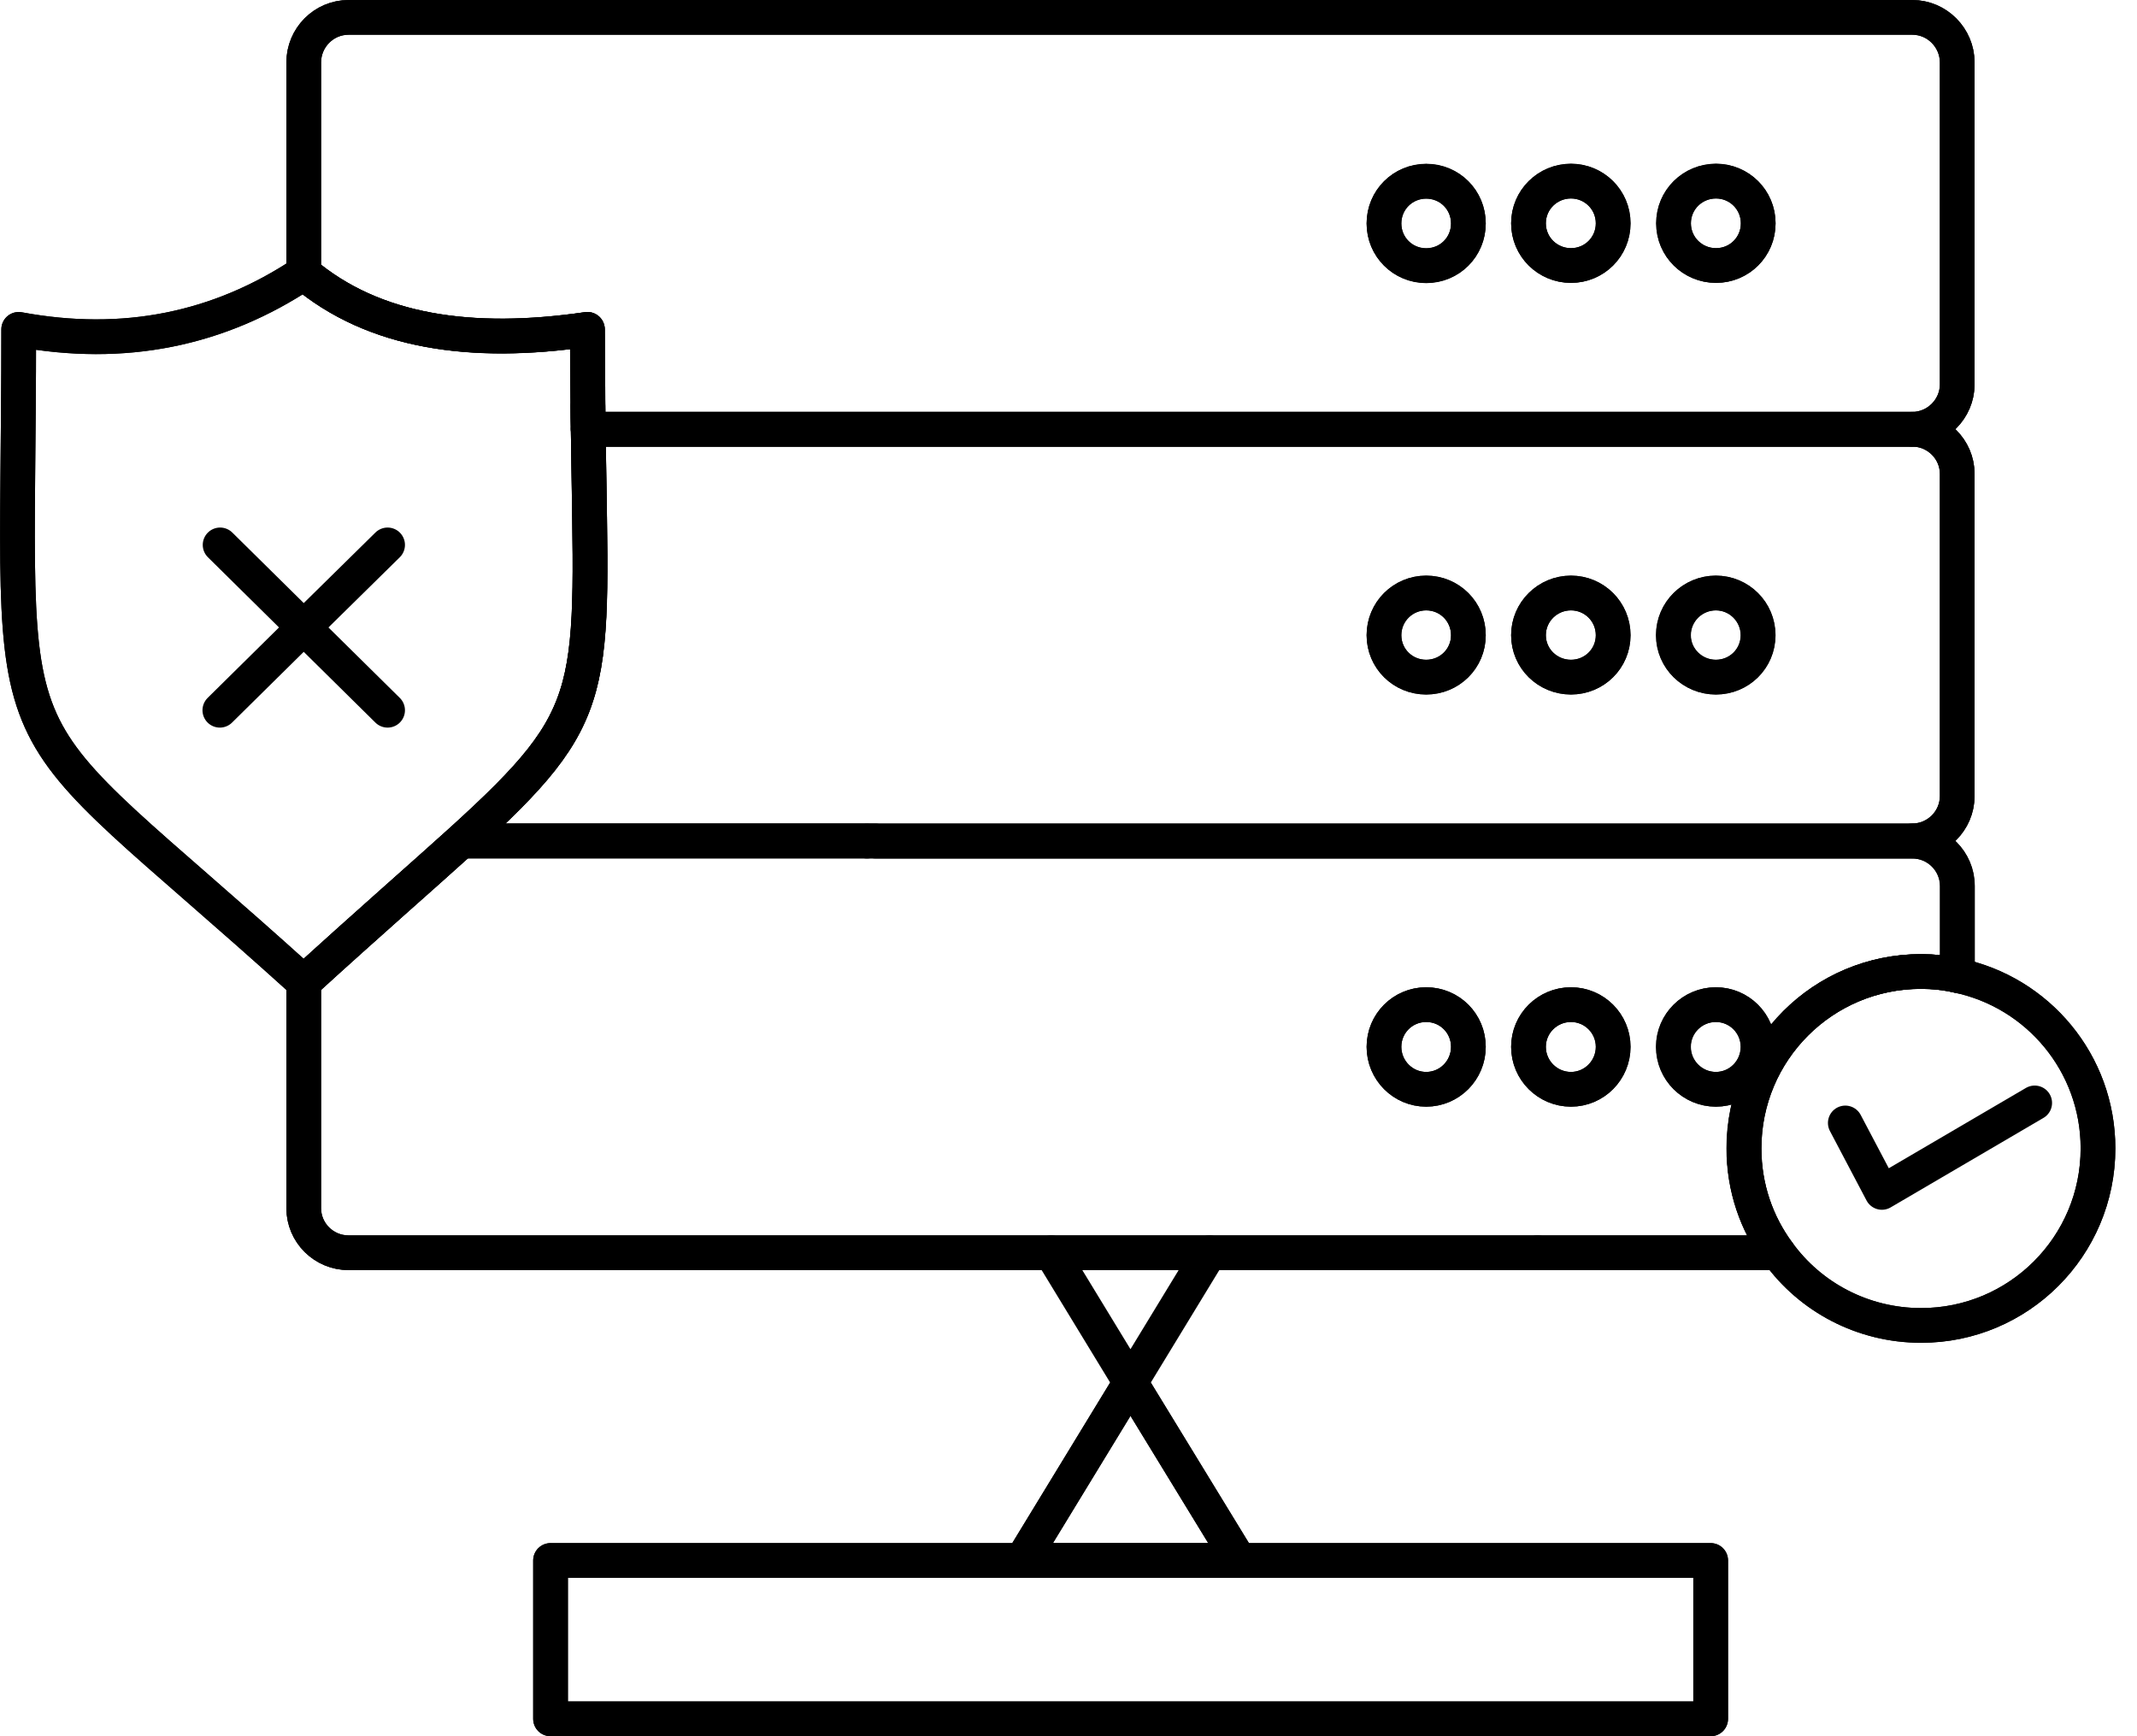 <svg width="80" height="65" viewBox="0 0 80 65" fill="none" xmlns="http://www.w3.org/2000/svg">
<g clip-path="url(#clip0_840_36244)">
<path d="M42.32 51.76L46.39 58.42H38.26L42.32 51.76Z" stroke="black" stroke-width="1.3" stroke-linecap="round" stroke-linejoin="round"/>
<path d="M64.04 58.42V64.35H20.61V58.42H38.26H46.39H64.04Z" stroke="black" stroke-width="1.3" stroke-linecap="round" stroke-linejoin="round"/>
<path d="M71.92 36.371C72.39 36.371 72.84 36.421 73.28 36.521C76.28 37.141 78.54 39.801 78.54 42.991C78.54 46.661 75.57 49.621 71.92 49.621C69.72 49.621 67.76 48.551 66.57 46.901C65.76 45.801 65.29 44.461 65.29 42.991C65.29 39.331 68.25 36.371 71.92 36.371Z" stroke="black" stroke-width="1.3" stroke-linecap="round" stroke-linejoin="round"/>
<path d="M22.02 16.071C22.16 25.991 22.59 26.651 17.27 31.481C15.79 32.821 13.87 34.491 11.37 36.771C-0.66 25.881 0.7 29.681 0.7 12.331C4.64 13.061 8.2 12.331 11.37 10.221C14.01 12.441 17.65 12.971 21.99 12.331C21.99 13.371 21.99 14.311 22.01 15.201C22.01 15.501 22.01 15.791 22.02 16.071Z" stroke="black" stroke-width="1.3" stroke-linecap="round" stroke-linejoin="round"/>
<path d="M53.39 37.611C52.51 37.611 51.81 38.321 51.81 39.191C51.81 40.06 52.52 40.781 53.39 40.781C54.26 40.781 54.97 40.071 54.97 39.191C54.97 38.31 54.27 37.611 53.39 37.611ZM57.22 39.191C57.22 40.071 57.93 40.781 58.81 40.781C59.69 40.781 60.39 40.071 60.39 39.191C60.39 38.31 59.68 37.611 58.81 37.611C57.94 37.611 57.22 38.321 57.22 39.191ZM32.78 31.491H71.59C72.51 31.491 73.27 32.24 73.27 33.17V36.52C72.83 36.42 72.38 36.37 71.91 36.37C68.24 36.37 65.28 39.331 65.28 42.99C65.28 44.461 65.75 45.8 66.56 46.901H13.05C12.12 46.901 11.37 46.151 11.37 45.23V36.77C13.87 34.49 15.79 32.821 17.27 31.48H32.78V31.491ZM62.64 39.191C62.64 40.071 63.35 40.781 64.23 40.781C65.11 40.781 65.81 40.071 65.81 39.191C65.81 38.31 65.1 37.611 64.23 37.611C63.36 37.611 62.64 38.321 62.64 39.191Z" stroke="black" stroke-width="1.3" stroke-linecap="round" stroke-linejoin="round"/>
<path d="M53.39 9.95C54.27 9.95 54.97 9.25 54.97 8.37C54.97 7.49 54.27 6.79 53.39 6.79C52.51 6.79 51.81 7.49 51.81 8.37C51.81 9.25 52.52 9.95 53.39 9.95ZM21.99 12.33C17.65 12.96 14 12.44 11.37 10.22V2.34C11.37 1.41 12.12 0.65 13.05 0.65H71.59C72.51 0.65 73.27 1.41 73.27 2.34V14.39C73.27 15.31 72.51 16.07 71.59 16.07H22.02C22.02 15.79 22.01 15.5 22.01 15.2C22.01 14.31 21.99 13.36 21.99 12.33ZM60.39 8.36C60.39 7.48 59.68 6.78 58.81 6.78C57.94 6.78 57.22 7.48 57.22 8.36C57.22 9.24 57.93 9.94 58.81 9.94C59.69 9.94 60.39 9.24 60.39 8.36ZM64.24 6.78C63.36 6.78 62.65 7.48 62.65 8.36C62.65 9.24 63.36 9.94 64.24 9.94C65.12 9.94 65.82 9.24 65.82 8.36C65.82 7.48 65.11 6.78 64.24 6.78Z" stroke="black" stroke-width="1.3" stroke-linecap="round" stroke-linejoin="round"/>
<path d="M22.02 16.07H71.59C72.51 16.07 73.27 16.82 73.27 17.74V29.8C73.27 30.73 72.51 31.48 71.59 31.48H17.27C22.59 26.65 22.15 25.99 22.02 16.07ZM60.39 23.78C60.39 22.9 59.68 22.2 58.81 22.2C57.94 22.2 57.22 22.9 57.22 23.78C57.22 24.66 57.93 25.35 58.81 25.35C59.69 25.35 60.39 24.65 60.39 23.78ZM53.39 22.2C52.51 22.2 51.81 22.9 51.81 23.78C51.81 24.66 52.52 25.35 53.39 25.35C54.26 25.35 54.97 24.65 54.97 23.78C54.97 22.91 54.27 22.2 53.39 22.2ZM62.64 23.78C62.64 24.65 63.35 25.35 64.23 25.35C65.11 25.35 65.81 24.65 65.81 23.78C65.81 22.91 65.1 22.2 64.23 22.2C63.36 22.2 62.64 22.9 62.64 23.78Z" stroke="black" stroke-width="1.3" stroke-linecap="round" stroke-linejoin="round"/>
<path d="M22.01 15.201C22.01 15.501 22.02 15.791 22.02 16.071" stroke="black" stroke-width="1.3" stroke-linecap="round" stroke-linejoin="round"/>
<path d="M71.59 16.07C72.51 16.07 73.27 15.31 73.27 14.39V2.34C73.27 1.41 72.51 0.65 71.59 0.65H13.05C12.12 0.65 11.37 1.41 11.37 2.34V10.22" stroke="black" stroke-width="1.3" stroke-linecap="round" stroke-linejoin="round"/>
<path d="M22.02 16.07H71.59C72.51 16.07 73.27 16.82 73.27 17.74V29.8C73.27 30.73 72.51 31.48 71.59 31.48" stroke="black" stroke-width="1.3" stroke-linecap="round" stroke-linejoin="round"/>
<path d="M73.28 36.52V33.17C73.28 32.24 72.52 31.49 71.6 31.49H32.46" stroke="black" stroke-width="1.3" stroke-linecap="round" stroke-linejoin="round"/>
<path d="M57.56 46.9H66.57" stroke="black" stroke-width="1.3" stroke-linecap="round" stroke-linejoin="round"/>
<path d="M45.28 46.9H57.56" stroke="black" stroke-width="1.3" stroke-linecap="round" stroke-linejoin="round"/>
<path d="M11.37 36.77V45.23C11.37 46.15 12.12 46.9 13.05 46.9H39.36" stroke="black" stroke-width="1.3" stroke-linecap="round" stroke-linejoin="round"/>
<path d="M32.45 31.49H19.28H17.27" stroke="black" stroke-width="1.3" stroke-linecap="round" stroke-linejoin="round"/>
<path d="M22.01 15.201C22.01 14.311 21.99 13.361 21.99 12.331C17.65 12.961 14 12.441 11.37 10.221C8.19 12.341 4.63 13.061 0.7 12.331C0.7 29.681 -0.66 25.881 11.37 36.771C13.87 34.491 15.79 32.821 17.27 31.481C22.59 26.651 22.15 25.991 22.02 16.071C22.01 15.791 22.01 15.501 22.01 15.201Z" stroke="black" stroke-width="1.3" stroke-linecap="round" stroke-linejoin="round"/>
<path d="M8.23 26.59L11.37 23.49L14.51 20.4" stroke="black" stroke-width="1.3" stroke-linecap="round" stroke-linejoin="round"/>
<path d="M14.51 26.59L11.37 23.49L8.24 20.4" stroke="black" stroke-width="1.3" stroke-linecap="round" stroke-linejoin="round"/>
<path d="M46.39 58.42L42.32 51.76L39.36 46.9H45.28L42.32 51.76L38.26 58.42H46.39ZM46.39 58.42H64.04V64.35H20.61V58.42H38.26" stroke="black" stroke-width="1.3" stroke-linecap="round" stroke-linejoin="round"/>
<path d="M64.24 6.781C65.11 6.781 65.82 7.481 65.82 8.361C65.82 9.241 65.11 9.941 64.24 9.941C63.37 9.941 62.65 9.241 62.65 8.361C62.65 7.481 63.36 6.781 64.24 6.781Z" stroke="black" stroke-width="1.3" stroke-linecap="round" stroke-linejoin="round"/>
<path d="M58.81 6.781C59.68 6.781 60.39 7.481 60.39 8.361C60.39 9.241 59.68 9.941 58.81 9.941C57.94 9.941 57.22 9.241 57.22 8.361C57.22 7.481 57.93 6.781 58.81 6.781Z" stroke="black" stroke-width="1.3" stroke-linecap="round" stroke-linejoin="round"/>
<path d="M53.39 6.781C54.27 6.781 54.97 7.481 54.97 8.361C54.97 9.241 54.27 9.941 53.39 9.941C52.51 9.941 51.81 9.241 51.81 8.361C51.81 7.481 52.52 6.781 53.39 6.781Z" stroke="black" stroke-width="1.3" stroke-linecap="round" stroke-linejoin="round"/>
<path d="M64.24 22.201C65.11 22.201 65.82 22.901 65.82 23.781C65.82 24.661 65.11 25.351 64.24 25.351C63.37 25.351 62.65 24.651 62.65 23.781C62.65 22.911 63.36 22.201 64.24 22.201Z" stroke="black" stroke-width="1.3" stroke-linecap="round" stroke-linejoin="round"/>
<path d="M58.81 22.201C59.68 22.201 60.39 22.901 60.39 23.781C60.39 24.661 59.68 25.351 58.81 25.351C57.94 25.351 57.22 24.651 57.22 23.781C57.22 22.911 57.93 22.201 58.81 22.201Z" stroke="black" stroke-width="1.3" stroke-linecap="round" stroke-linejoin="round"/>
<path d="M53.39 22.201C54.27 22.201 54.97 22.901 54.97 23.781C54.97 24.661 54.27 25.351 53.39 25.351C52.51 25.351 51.81 24.651 51.81 23.781C51.81 22.911 52.52 22.201 53.39 22.201Z" stroke="black" stroke-width="1.3" stroke-linecap="round" stroke-linejoin="round"/>
<path d="M64.24 37.611C65.11 37.611 65.82 38.321 65.82 39.191C65.82 40.061 65.11 40.781 64.24 40.781C63.37 40.781 62.65 40.071 62.65 39.191C62.65 38.311 63.36 37.611 64.24 37.611Z" stroke="black" stroke-width="1.3" stroke-linecap="round" stroke-linejoin="round"/>
<path d="M58.81 37.611C59.68 37.611 60.39 38.321 60.39 39.191C60.39 40.061 59.68 40.781 58.81 40.781C57.94 40.781 57.22 40.071 57.22 39.191C57.22 38.311 57.93 37.611 58.81 37.611Z" stroke="black" stroke-width="1.3" stroke-linecap="round" stroke-linejoin="round"/>
<path d="M53.39 37.611C54.27 37.611 54.97 38.321 54.97 39.191C54.97 40.061 54.27 40.781 53.39 40.781C52.51 40.781 51.81 40.071 51.81 39.191C51.81 38.311 52.52 37.611 53.39 37.611Z" stroke="black" stroke-width="1.3" stroke-linecap="round" stroke-linejoin="round"/>
<path d="M66.57 46.901C65.76 45.801 65.29 44.461 65.29 42.991C65.29 39.331 68.25 36.371 71.92 36.371C72.39 36.371 72.84 36.421 73.28 36.521C76.28 37.141 78.54 39.801 78.54 42.991C78.54 46.661 75.57 49.621 71.92 49.621C69.72 49.621 67.76 48.551 66.57 46.901Z" stroke="black" stroke-width="1.3" stroke-linecap="round" stroke-linejoin="round"/>
<path d="M69.08 42.041L70.45 44.641L76.17 41.291" stroke="black" stroke-width="1.3" stroke-linecap="round" stroke-linejoin="round"/>
</g>
<defs>
<clipPath id="clip0_840_36244">
<rect width="79.19" height="65" fill="white"/>
</clipPath>
</defs>
</svg>
